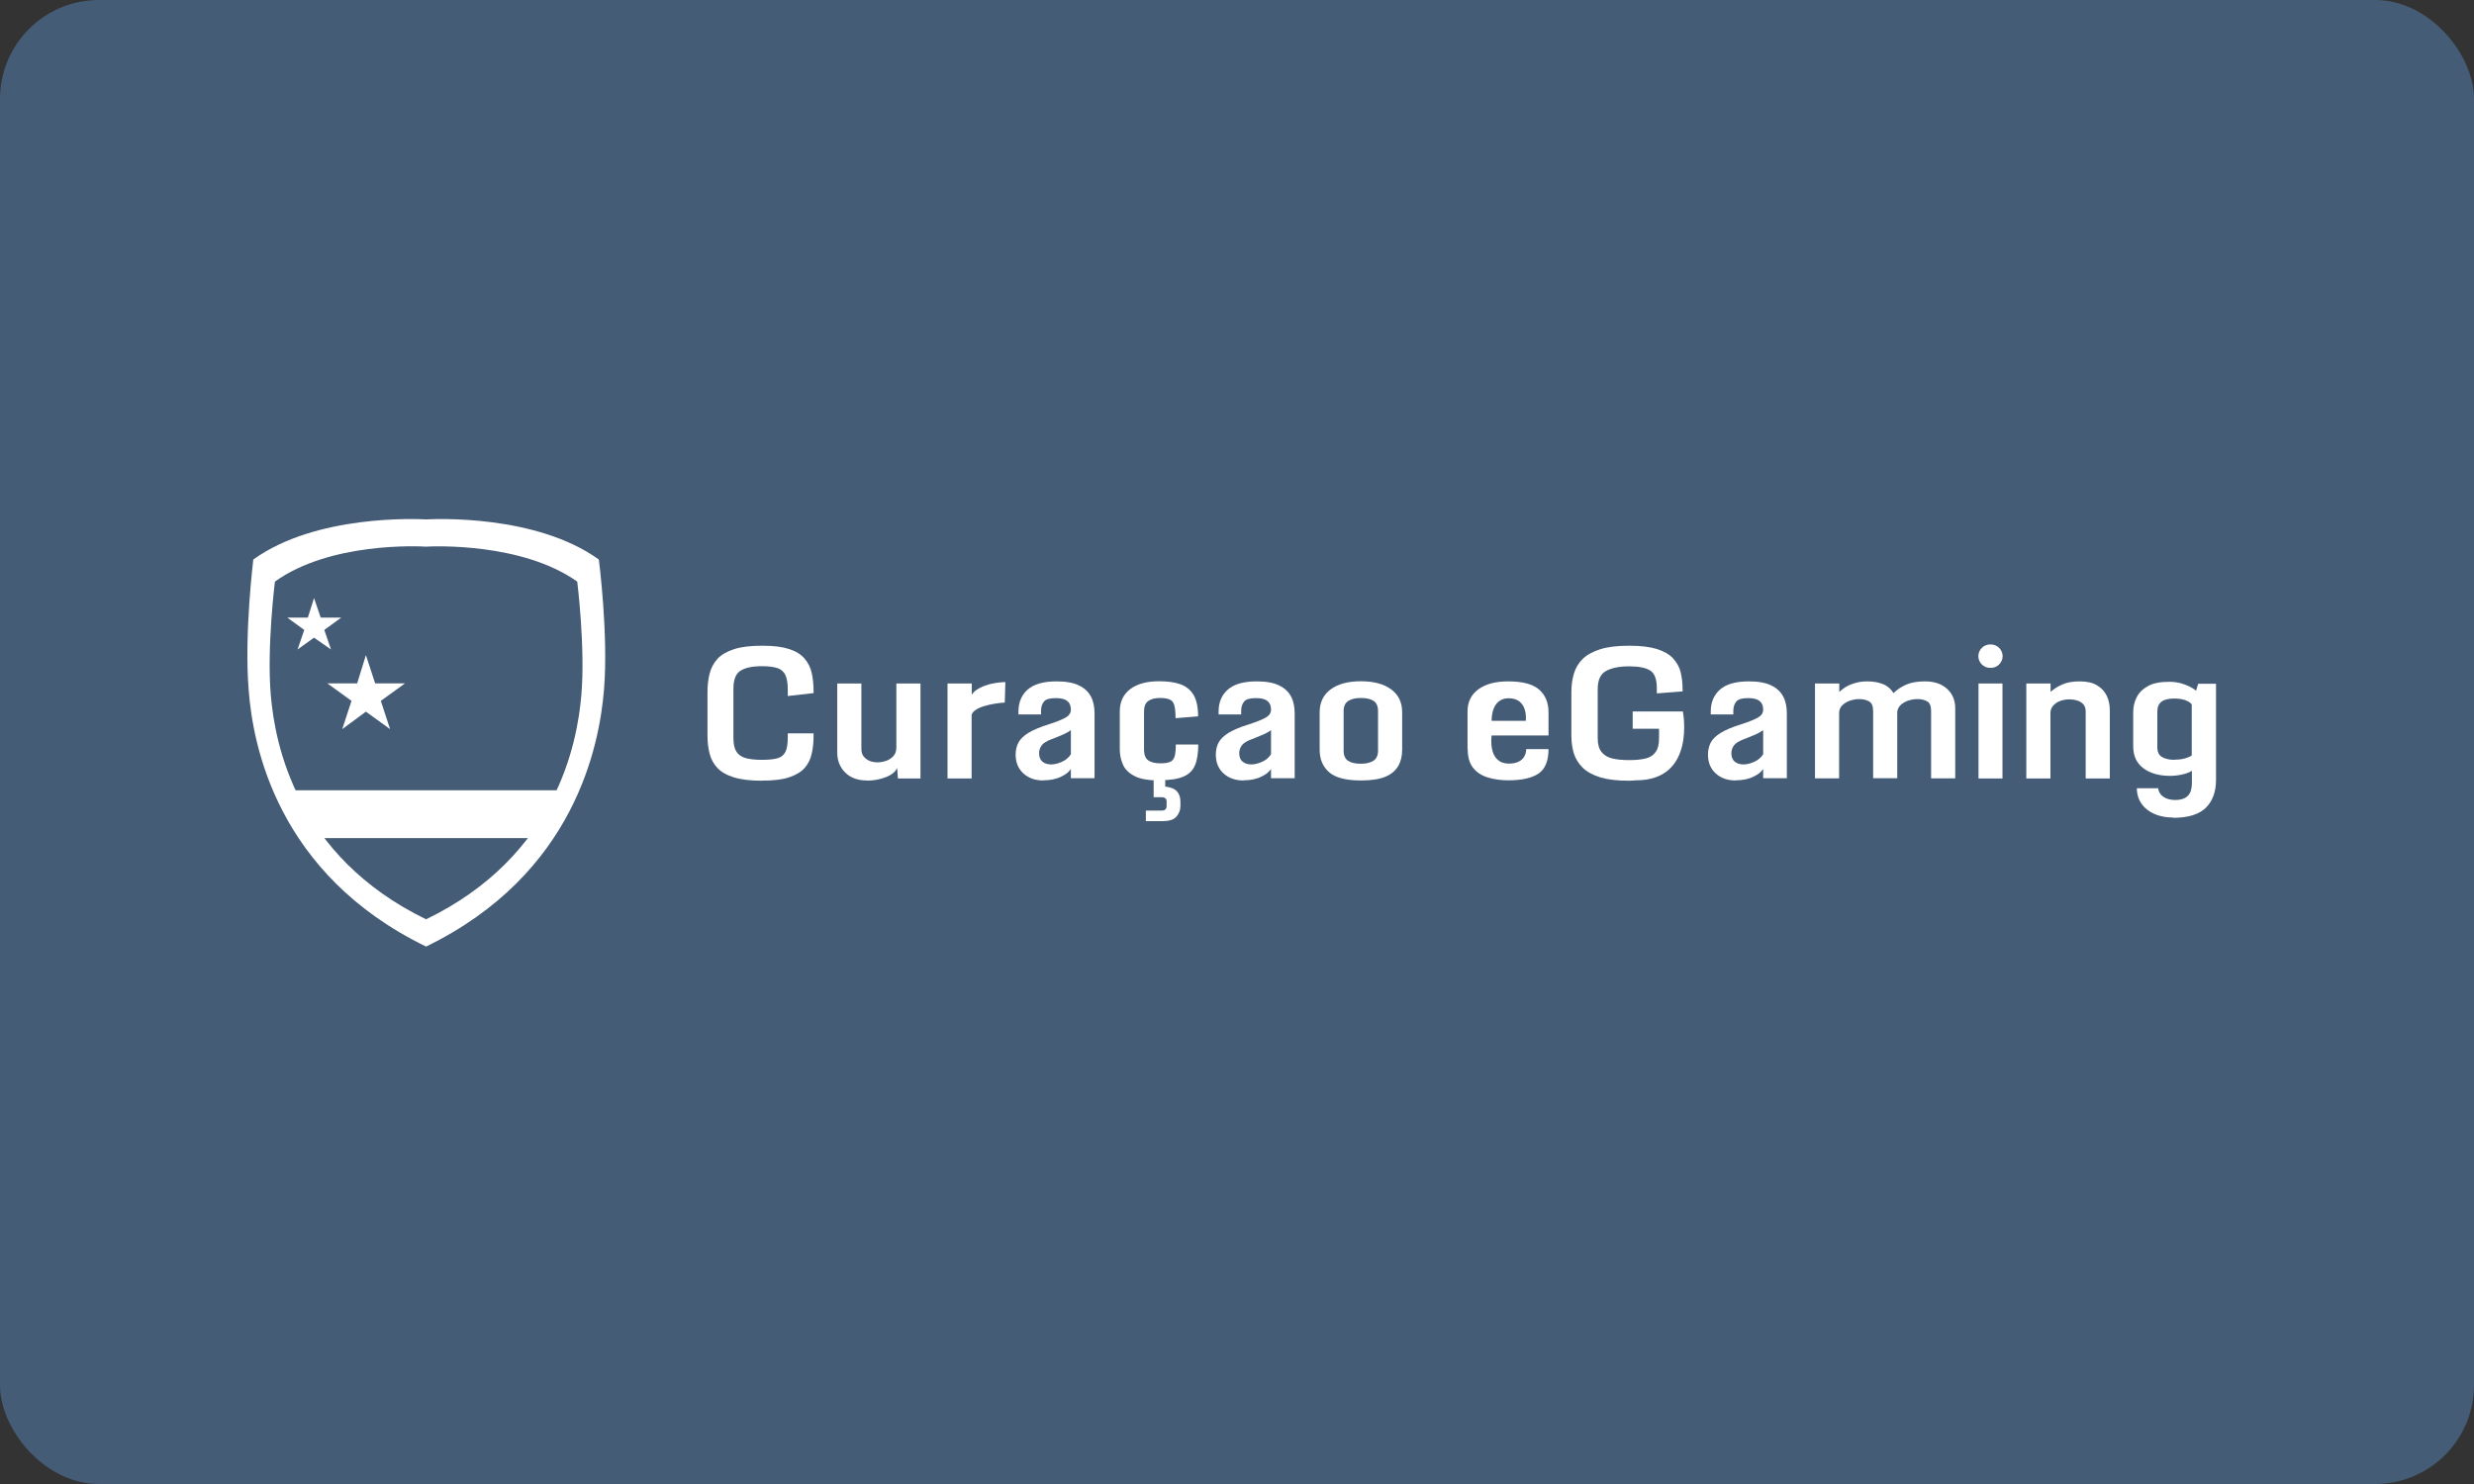 <svg width="100" height="60" viewBox="0 0 100 60" fill="none" xmlns="http://www.w3.org/2000/svg">
<rect x="0" y="0" width="100" height="60" fill="#333333" stroke="none"/>
<g clip-path="url(#clip0_9726_10844)">
<rect width="100" height="60" rx="4" fill="#455C77"/>
<path d="M11.404 31.953L11.425 31.974L13.087 33.886H21.421L23.104 31.953" fill="white"/>
<path d="M24.205 22.622C21.669 20.793 17.576 20.98 17.222 21.001C16.869 20.98 12.775 20.793 10.239 22.622C10.239 22.622 9.865 25.656 10.052 27.901C10.219 30.124 11.195 35.34 17.222 38.271V38.105V38.271C23.249 35.34 24.226 30.124 24.413 27.901C24.6 25.656 24.205 22.622 24.205 22.622ZM23.498 28.108C23.332 30.041 22.501 34.613 17.222 37.169V37.024V37.169C11.964 34.613 11.112 30.062 10.946 28.108C10.78 26.176 11.112 23.515 11.112 23.515C13.336 21.915 16.91 22.081 17.222 22.102C17.534 22.081 21.108 21.936 23.332 23.515C23.332 23.515 23.665 26.176 23.498 28.108Z" fill="white"/>
<path d="M14.79 26.487L15.164 27.63H16.37L15.393 28.337L15.767 29.48L14.79 28.773L13.834 29.48L14.208 28.337L13.232 27.63H14.437L14.79 26.487Z" fill="white"/>
<path d="M12.693 24.18L12.963 24.97H13.794L13.108 25.469L13.379 26.259L12.693 25.781L12.028 26.259L12.298 25.469L11.612 24.97H12.443L12.693 24.18Z" fill="white"/>
<path d="M30.811 31.566C30.344 31.566 29.96 31.521 29.668 31.431C29.375 31.341 29.149 31.211 28.997 31.048C28.845 30.884 28.738 30.693 28.682 30.468C28.625 30.242 28.597 30.006 28.597 29.747V27.983C28.597 27.718 28.625 27.47 28.682 27.239C28.738 27.014 28.845 26.811 28.997 26.642C29.149 26.473 29.375 26.344 29.668 26.248C29.96 26.152 30.338 26.107 30.811 26.107C31.285 26.107 31.622 26.152 31.899 26.242C32.175 26.332 32.383 26.462 32.524 26.631C32.665 26.8 32.766 26.992 32.811 27.217C32.862 27.442 32.885 27.69 32.885 27.955V28.023L31.842 28.141V27.87C31.842 27.622 31.808 27.431 31.747 27.296C31.684 27.161 31.577 27.065 31.431 27.014C31.279 26.963 31.07 26.935 30.8 26.935C30.406 26.935 30.118 26.997 29.927 27.121C29.735 27.245 29.645 27.487 29.645 27.848V29.842C29.645 30.084 29.684 30.265 29.769 30.394C29.854 30.524 29.977 30.608 30.152 30.654C30.321 30.699 30.541 30.721 30.806 30.721C31.07 30.721 31.285 30.699 31.437 30.654C31.589 30.608 31.69 30.518 31.752 30.389C31.814 30.259 31.842 30.068 31.842 29.82V29.651H32.885V29.747C32.885 30.006 32.862 30.248 32.811 30.468C32.766 30.687 32.67 30.879 32.53 31.042C32.389 31.206 32.18 31.33 31.904 31.425C31.628 31.521 31.262 31.561 30.8 31.561L30.811 31.566Z" fill="white"/>
<path d="M35.037 31.555C34.67 31.555 34.377 31.448 34.163 31.234C33.949 31.02 33.842 30.755 33.842 30.428V27.634H34.817V30.276C34.817 30.411 34.851 30.518 34.918 30.597C34.986 30.676 35.071 30.732 35.166 30.772C35.268 30.806 35.369 30.823 35.465 30.823C35.583 30.823 35.701 30.8 35.82 30.761C35.938 30.721 36.034 30.654 36.113 30.569C36.192 30.479 36.231 30.366 36.231 30.22V27.634H37.206V31.476H36.293L36.265 31.053C36.186 31.211 36.034 31.335 35.797 31.425C35.561 31.515 35.307 31.561 35.042 31.561L35.037 31.555Z" fill="white"/>
<path d="M38.304 27.634H39.279V28.09C39.335 27.989 39.437 27.904 39.583 27.825C39.73 27.747 39.893 27.684 40.079 27.645C40.265 27.606 40.451 27.578 40.637 27.578L40.614 28.406C40.49 28.411 40.355 28.428 40.208 28.451C40.062 28.473 39.921 28.507 39.786 28.547C39.651 28.586 39.538 28.637 39.442 28.699C39.346 28.761 39.296 28.828 39.273 28.901V31.476H38.299V27.634H38.304Z" fill="white"/>
<path d="M42.169 31.555C41.842 31.555 41.572 31.459 41.363 31.268C41.155 31.076 41.053 30.823 41.053 30.507C41.053 30.327 41.093 30.163 41.166 30.023C41.239 29.882 41.375 29.752 41.572 29.628C41.769 29.51 42.045 29.392 42.411 29.279C42.71 29.183 42.929 29.093 43.07 29.014C43.211 28.935 43.285 28.828 43.285 28.693C43.285 28.535 43.239 28.423 43.144 28.344C43.048 28.265 42.896 28.225 42.676 28.225C42.434 28.225 42.27 28.27 42.197 28.366C42.118 28.462 42.079 28.586 42.079 28.732V28.884H41.166V28.772C41.166 28.4 41.29 28.101 41.538 27.882C41.786 27.662 42.175 27.549 42.699 27.549C43.082 27.549 43.386 27.6 43.611 27.713C43.837 27.82 43.994 27.972 44.096 28.163C44.197 28.355 44.242 28.586 44.242 28.851V31.465H43.285V31.093C43.183 31.228 43.104 31.296 42.901 31.397C42.699 31.499 42.451 31.549 42.169 31.549V31.555ZM42.496 30.907C42.614 30.907 42.755 30.873 42.913 30.806C43.07 30.738 43.194 30.637 43.285 30.496V29.521C43.217 29.572 43.115 29.634 42.975 29.696C42.834 29.758 42.682 29.82 42.518 29.882C42.304 29.961 42.169 30.045 42.101 30.141C42.034 30.237 42 30.338 42 30.451C42 30.603 42.045 30.721 42.135 30.794C42.225 30.868 42.344 30.907 42.49 30.907H42.496Z" fill="white"/>
<path d="M46.868 31.555C46.434 31.555 46.096 31.499 45.865 31.38C45.634 31.262 45.476 31.11 45.392 30.918C45.307 30.727 45.262 30.524 45.262 30.299V28.761C45.262 28.377 45.403 28.079 45.679 27.865C45.961 27.651 46.349 27.544 46.851 27.544C47.194 27.544 47.487 27.583 47.718 27.668C47.949 27.752 48.124 27.899 48.248 28.101C48.366 28.31 48.428 28.597 48.428 28.963L47.516 29.037C47.516 28.806 47.499 28.631 47.465 28.513C47.431 28.394 47.369 28.321 47.279 28.282C47.189 28.242 47.059 28.22 46.896 28.22C46.687 28.22 46.53 28.259 46.411 28.344C46.299 28.422 46.242 28.563 46.242 28.761V30.31C46.242 30.513 46.299 30.659 46.406 30.738C46.513 30.817 46.676 30.862 46.901 30.862C47.07 30.862 47.2 30.845 47.29 30.806C47.38 30.772 47.442 30.699 47.476 30.591C47.51 30.485 47.527 30.321 47.527 30.101H48.434C48.434 30.456 48.389 30.738 48.299 30.947C48.208 31.16 48.051 31.307 47.825 31.403C47.6 31.499 47.285 31.544 46.873 31.544L46.868 31.555ZM46.316 33.206V32.772H46.952C47.031 32.772 47.082 32.755 47.11 32.721C47.138 32.687 47.155 32.648 47.155 32.603V32.394C47.155 32.349 47.138 32.304 47.104 32.276C47.07 32.248 47.02 32.231 46.952 32.231H46.631V31.363H47.099V31.803C47.313 31.825 47.47 31.887 47.566 31.989C47.662 32.09 47.713 32.231 47.713 32.406V32.586C47.713 32.755 47.656 32.901 47.549 33.02C47.442 33.144 47.251 33.2 46.98 33.2H46.31L46.316 33.206Z" fill="white"/>
<path d="M50.259 31.555C49.932 31.555 49.662 31.459 49.453 31.268C49.245 31.076 49.144 30.823 49.144 30.507C49.144 30.327 49.183 30.163 49.256 30.023C49.33 29.882 49.465 29.752 49.662 29.628C49.859 29.51 50.135 29.392 50.501 29.279C50.8 29.183 51.02 29.093 51.161 29.014C51.301 28.935 51.375 28.828 51.375 28.693C51.375 28.535 51.33 28.423 51.234 28.344C51.138 28.265 50.986 28.225 50.766 28.225C50.524 28.225 50.361 28.27 50.287 28.366C50.209 28.462 50.169 28.586 50.169 28.732V28.884H49.256V28.772C49.256 28.4 49.38 28.101 49.628 27.882C49.876 27.662 50.265 27.549 50.789 27.549C51.172 27.549 51.476 27.6 51.701 27.713C51.927 27.82 52.084 27.972 52.186 28.163C52.287 28.355 52.332 28.586 52.332 28.851V31.465H51.375V31.093C51.273 31.228 51.194 31.296 50.992 31.397C50.789 31.499 50.541 31.549 50.259 31.549V31.555ZM50.586 30.907C50.704 30.907 50.845 30.873 51.003 30.806C51.161 30.738 51.285 30.637 51.375 30.496V29.521C51.307 29.572 51.206 29.634 51.065 29.696C50.924 29.758 50.772 29.82 50.608 29.882C50.394 29.961 50.259 30.045 50.192 30.141C50.124 30.237 50.09 30.338 50.09 30.451C50.09 30.603 50.135 30.721 50.225 30.794C50.316 30.868 50.434 30.907 50.58 30.907H50.586Z" fill="white"/>
<path d="M55.008 31.555C54.4 31.555 53.972 31.442 53.718 31.217C53.465 30.991 53.341 30.693 53.341 30.31V28.794C53.341 28.406 53.487 28.096 53.78 27.876C54.073 27.656 54.484 27.544 55.008 27.544C55.532 27.544 55.944 27.656 56.237 27.876C56.53 28.096 56.676 28.4 56.676 28.794V30.31C56.676 30.563 56.625 30.783 56.518 30.969C56.411 31.155 56.242 31.301 56 31.403C55.758 31.504 55.431 31.555 55.014 31.555H55.008ZM55.008 30.879C55.217 30.879 55.386 30.839 55.51 30.761C55.634 30.682 55.701 30.547 55.701 30.349V28.749C55.701 28.552 55.639 28.417 55.521 28.338C55.403 28.259 55.228 28.22 55.008 28.22C54.789 28.22 54.631 28.259 54.501 28.338C54.377 28.417 54.31 28.552 54.31 28.749V30.349C54.31 30.547 54.372 30.682 54.49 30.761C54.608 30.839 54.783 30.879 55.003 30.879H55.008Z" fill="white"/>
<path d="M68.017 28.766H65.994V29.465H67.059V29.848C67.059 30.09 67.014 30.276 66.924 30.4C66.834 30.53 66.704 30.62 66.524 30.665C66.344 30.71 66.118 30.732 65.848 30.732C65.578 30.732 65.358 30.71 65.166 30.665C64.98 30.62 64.834 30.53 64.732 30.4C64.631 30.276 64.58 30.09 64.58 29.848V27.854C64.58 27.493 64.693 27.251 64.918 27.127C65.149 27.003 65.459 26.941 65.848 26.941C66.237 26.941 66.535 26.997 66.71 27.116C66.885 27.234 66.969 27.47 66.969 27.825V28.034L68.011 27.955V27.87C68.011 27.622 67.983 27.386 67.932 27.172C67.876 26.958 67.769 26.772 67.617 26.608C67.465 26.451 67.251 26.327 66.963 26.237C66.682 26.152 66.31 26.107 65.848 26.107C65.386 26.107 64.992 26.152 64.687 26.248C64.383 26.344 64.147 26.473 63.972 26.642C63.803 26.811 63.684 27.009 63.617 27.239C63.549 27.465 63.516 27.713 63.516 27.983V29.741C63.516 30.006 63.549 30.242 63.617 30.468C63.69 30.687 63.809 30.879 63.977 31.042C64.147 31.211 64.389 31.335 64.687 31.431C64.992 31.521 65.38 31.566 65.848 31.566C65.944 31.566 66.028 31.555 66.113 31.549H66.124C68.575 31.555 68.022 28.766 68.022 28.766H68.017Z" fill="white"/>
<path d="M59.318 30.27V28.772C59.318 28.383 59.465 28.079 59.763 27.865C60.062 27.651 60.456 27.549 60.958 27.549C61.549 27.549 61.966 27.662 62.22 27.887C62.473 28.113 62.592 28.423 62.592 28.806V29.735H60.293C60.293 29.735 60.113 30.873 60.992 30.873C61.555 30.873 61.69 30.524 61.69 30.287H62.592C62.592 30.761 62.456 31.093 62.191 31.273C61.927 31.453 61.521 31.549 60.975 31.549C60.665 31.549 60.383 31.51 60.13 31.431C59.876 31.352 59.684 31.223 59.538 31.037C59.392 30.851 59.324 30.592 59.324 30.265L59.318 30.27ZM61.673 29.144C61.673 29.144 61.791 28.231 60.98 28.231C60.248 28.231 60.293 29.144 60.293 29.144H61.673Z" fill="white"/>
<path d="M70.152 31.555C69.825 31.555 69.555 31.459 69.347 31.268C69.138 31.076 69.037 30.823 69.037 30.507C69.037 30.327 69.076 30.163 69.149 30.023C69.222 29.882 69.358 29.752 69.555 29.628C69.752 29.51 70.028 29.392 70.394 29.279C70.693 29.183 70.913 29.093 71.053 29.014C71.194 28.935 71.268 28.828 71.268 28.693C71.268 28.535 71.222 28.423 71.127 28.344C71.031 28.265 70.879 28.225 70.659 28.225C70.417 28.225 70.254 28.27 70.18 28.366C70.101 28.462 70.062 28.586 70.062 28.732V28.884H69.149V28.772C69.149 28.4 69.273 28.101 69.521 27.882C69.769 27.662 70.158 27.549 70.682 27.549C71.065 27.549 71.369 27.6 71.594 27.713C71.82 27.82 71.978 27.972 72.079 28.163C72.18 28.355 72.225 28.586 72.225 28.851V31.465H71.268V31.093C71.166 31.228 71.087 31.296 70.885 31.397C70.682 31.499 70.434 31.549 70.152 31.549V31.555ZM70.479 30.907C70.597 30.907 70.738 30.873 70.896 30.806C71.053 30.738 71.177 30.637 71.268 30.496V29.521C71.2 29.572 71.099 29.634 70.958 29.696C70.817 29.758 70.665 29.82 70.501 29.882C70.287 29.961 70.152 30.045 70.085 30.141C70.017 30.237 69.983 30.338 69.983 30.451C69.983 30.603 70.028 30.721 70.118 30.794C70.209 30.868 70.327 30.907 70.473 30.907H70.479Z" fill="white"/>
<path d="M73.369 27.634H74.344V27.977C74.383 27.938 74.451 27.882 74.546 27.814C74.642 27.747 74.772 27.684 74.924 27.634C75.076 27.583 75.262 27.549 75.476 27.549C75.724 27.549 75.938 27.589 76.118 27.662C76.299 27.735 76.434 27.859 76.535 28.023C76.676 27.882 76.851 27.769 77.053 27.679C77.256 27.589 77.51 27.549 77.814 27.549C78.186 27.549 78.479 27.651 78.699 27.848C78.918 28.045 79.031 28.31 79.031 28.631V31.47H78.056V28.749C78.056 28.547 78.006 28.417 77.893 28.355C77.786 28.293 77.656 28.265 77.504 28.265C77.392 28.265 77.273 28.282 77.149 28.321C77.025 28.361 76.924 28.417 76.834 28.496C76.749 28.575 76.699 28.67 76.687 28.783V31.465H75.713V28.749C75.713 28.547 75.656 28.417 75.544 28.355C75.431 28.293 75.296 28.265 75.144 28.265C75.025 28.265 74.907 28.287 74.783 28.327C74.659 28.366 74.552 28.434 74.468 28.513C74.383 28.597 74.338 28.699 74.338 28.828V31.47H73.363V27.634H73.369Z" fill="white"/>
<path d="M80.439 26.056H80.473C80.732 26.056 80.947 26.27 80.947 26.53C80.947 26.789 80.732 27.003 80.473 27.003H80.439C80.18 27.003 79.966 26.789 79.966 26.53C79.966 26.27 80.18 26.056 80.439 26.056ZM79.972 27.634H80.941V31.476H79.972V27.634Z" fill="white"/>
<path d="M81.91 27.634H82.885V27.972C83.031 27.848 83.194 27.741 83.375 27.668C83.555 27.589 83.78 27.549 84.062 27.549C84.344 27.549 84.586 27.6 84.76 27.707C84.941 27.814 85.07 27.955 85.155 28.13C85.239 28.304 85.279 28.501 85.279 28.721V31.476H84.304V28.772C84.304 28.637 84.27 28.535 84.197 28.462C84.124 28.389 84.039 28.344 83.938 28.316C83.837 28.287 83.73 28.276 83.628 28.276C83.51 28.276 83.397 28.299 83.279 28.338C83.16 28.378 83.07 28.445 82.992 28.53C82.913 28.614 82.879 28.715 82.879 28.845V31.476H81.904V27.634H81.91Z" fill="white"/>
<path d="M87.831 33.053C86.986 33.053 86.372 32.592 86.372 31.87H87.234C87.268 32.175 87.549 32.338 87.899 32.344C88.603 32.355 88.597 31.854 88.597 31.589V31.166C88.484 31.234 88.344 31.285 88.186 31.318C88.028 31.352 87.87 31.369 87.724 31.369C87.262 31.369 86.896 31.262 86.625 31.053C86.355 30.845 86.225 30.552 86.225 30.175V28.8C86.225 28.58 86.27 28.377 86.366 28.192C86.456 28.006 86.614 27.854 86.828 27.735C87.042 27.617 87.33 27.566 87.69 27.566C87.904 27.566 88.107 27.6 88.299 27.673C88.49 27.741 88.648 27.825 88.766 27.927L88.851 27.645H89.572V31.532C89.572 32.006 89.437 32.383 89.166 32.654C88.896 32.924 88.451 33.065 87.837 33.065L87.831 33.053ZM87.882 30.715C88.045 30.715 88.192 30.699 88.31 30.665C88.434 30.631 88.524 30.591 88.591 30.546V28.507C88.591 28.456 88.53 28.4 88.4 28.338C88.27 28.276 88.101 28.242 87.882 28.242C87.662 28.242 87.487 28.282 87.375 28.366C87.256 28.451 87.2 28.586 87.2 28.777V30.208C87.2 30.4 87.262 30.535 87.391 30.608C87.521 30.682 87.684 30.721 87.887 30.721L87.882 30.715Z" fill="white"/>
</g>
<defs>
<clipPath id="clip0_9726_10844">
<rect width="100" height="60" rx="4" fill="white"/>
</clipPath>
</defs>
</svg>
